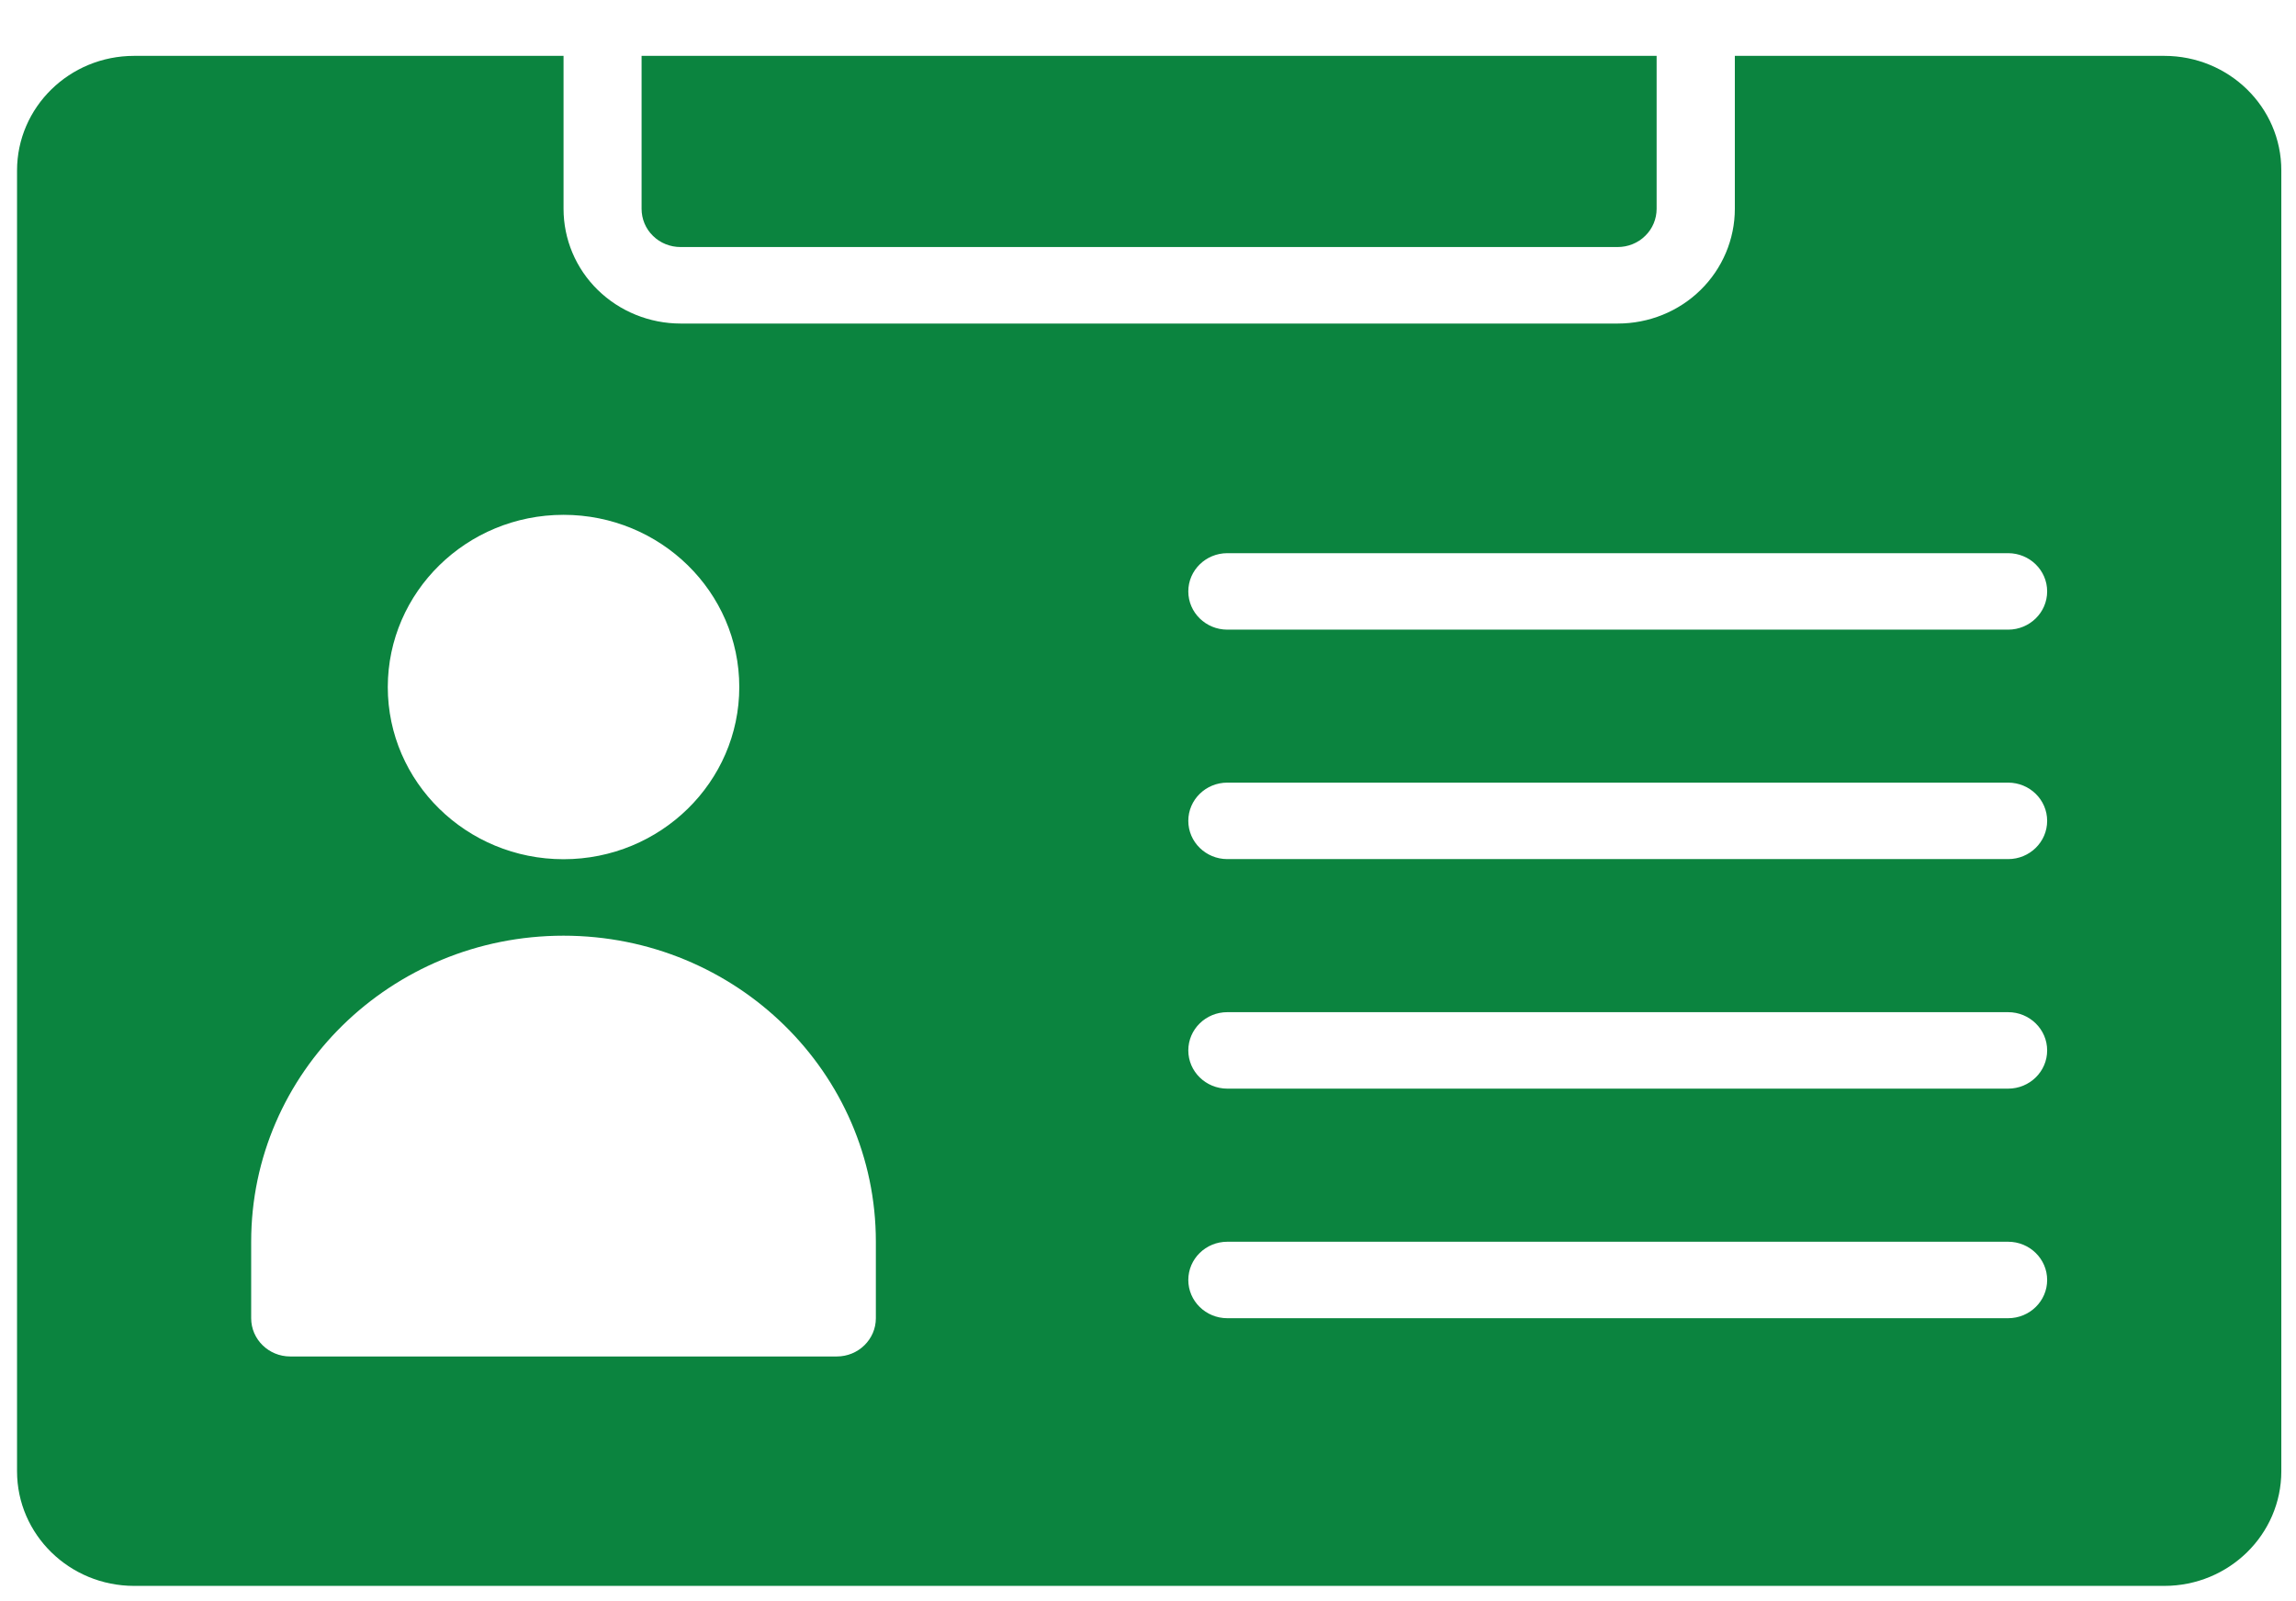 <svg width="76" height="53" viewBox="0 0 76 53" fill="none" xmlns="http://www.w3.org/2000/svg">
<path d="M71.639 1.849H57.425V6.911C57.425 7.918 57.015 8.887 56.291 9.597C55.566 10.31 54.577 10.708 53.55 10.708H22.529C21.501 10.708 20.513 10.306 19.788 9.597C19.06 8.887 18.654 7.918 18.654 6.911V1.849H4.44C2.297 1.849 0.564 3.55 0.564 5.645V48.691C0.564 50.79 2.302 52.487 4.44 52.487H71.639C73.782 52.487 75.514 50.785 75.514 48.691V5.645C75.518 3.546 73.781 1.849 71.639 1.849H71.639ZM18.653 17.039C21.863 17.039 24.471 19.589 24.471 22.738C24.471 25.883 21.863 28.437 18.653 28.437C15.443 28.437 12.836 25.883 12.836 22.738C12.84 19.593 15.443 17.039 18.653 17.039ZM28.992 43.628C28.992 44.327 28.413 44.894 27.7 44.894H9.606C8.893 44.894 8.314 44.326 8.314 43.628V41.097C8.314 35.502 12.942 30.968 18.653 30.968C24.364 30.968 28.992 35.502 28.992 41.097L28.992 43.628ZM66.471 43.628H40.626C39.913 43.628 39.334 43.061 39.334 42.363C39.334 41.664 39.913 41.097 40.626 41.097H66.471C67.184 41.097 67.763 41.665 67.763 42.363C67.763 43.061 67.184 43.628 66.471 43.628ZM66.471 36.03H40.626C39.913 36.03 39.334 35.463 39.334 34.765C39.334 34.066 39.913 33.499 40.626 33.499H66.471C67.184 33.499 67.763 34.067 67.763 34.765C67.763 35.463 67.184 36.03 66.471 36.03ZM66.471 28.433H40.626C39.913 28.433 39.334 27.865 39.334 27.167C39.334 26.469 39.913 25.902 40.626 25.902H66.471C67.184 25.902 67.763 26.469 67.763 27.167C67.763 27.866 67.184 28.433 66.471 28.433ZM66.471 20.839H40.626C39.913 20.839 39.334 20.272 39.334 19.573C39.334 18.875 39.913 18.308 40.626 18.308H66.471C67.184 18.308 67.763 18.875 67.763 19.573C67.763 20.272 67.184 20.839 66.471 20.839ZM21.237 1.848V6.91C21.237 7.246 21.37 7.57 21.614 7.806C21.855 8.045 22.186 8.176 22.528 8.176H53.544C53.887 8.176 54.217 8.045 54.458 7.806C54.702 7.57 54.836 7.246 54.836 6.91V1.848H21.237Z" fill="#0B843F"/>
</svg>
